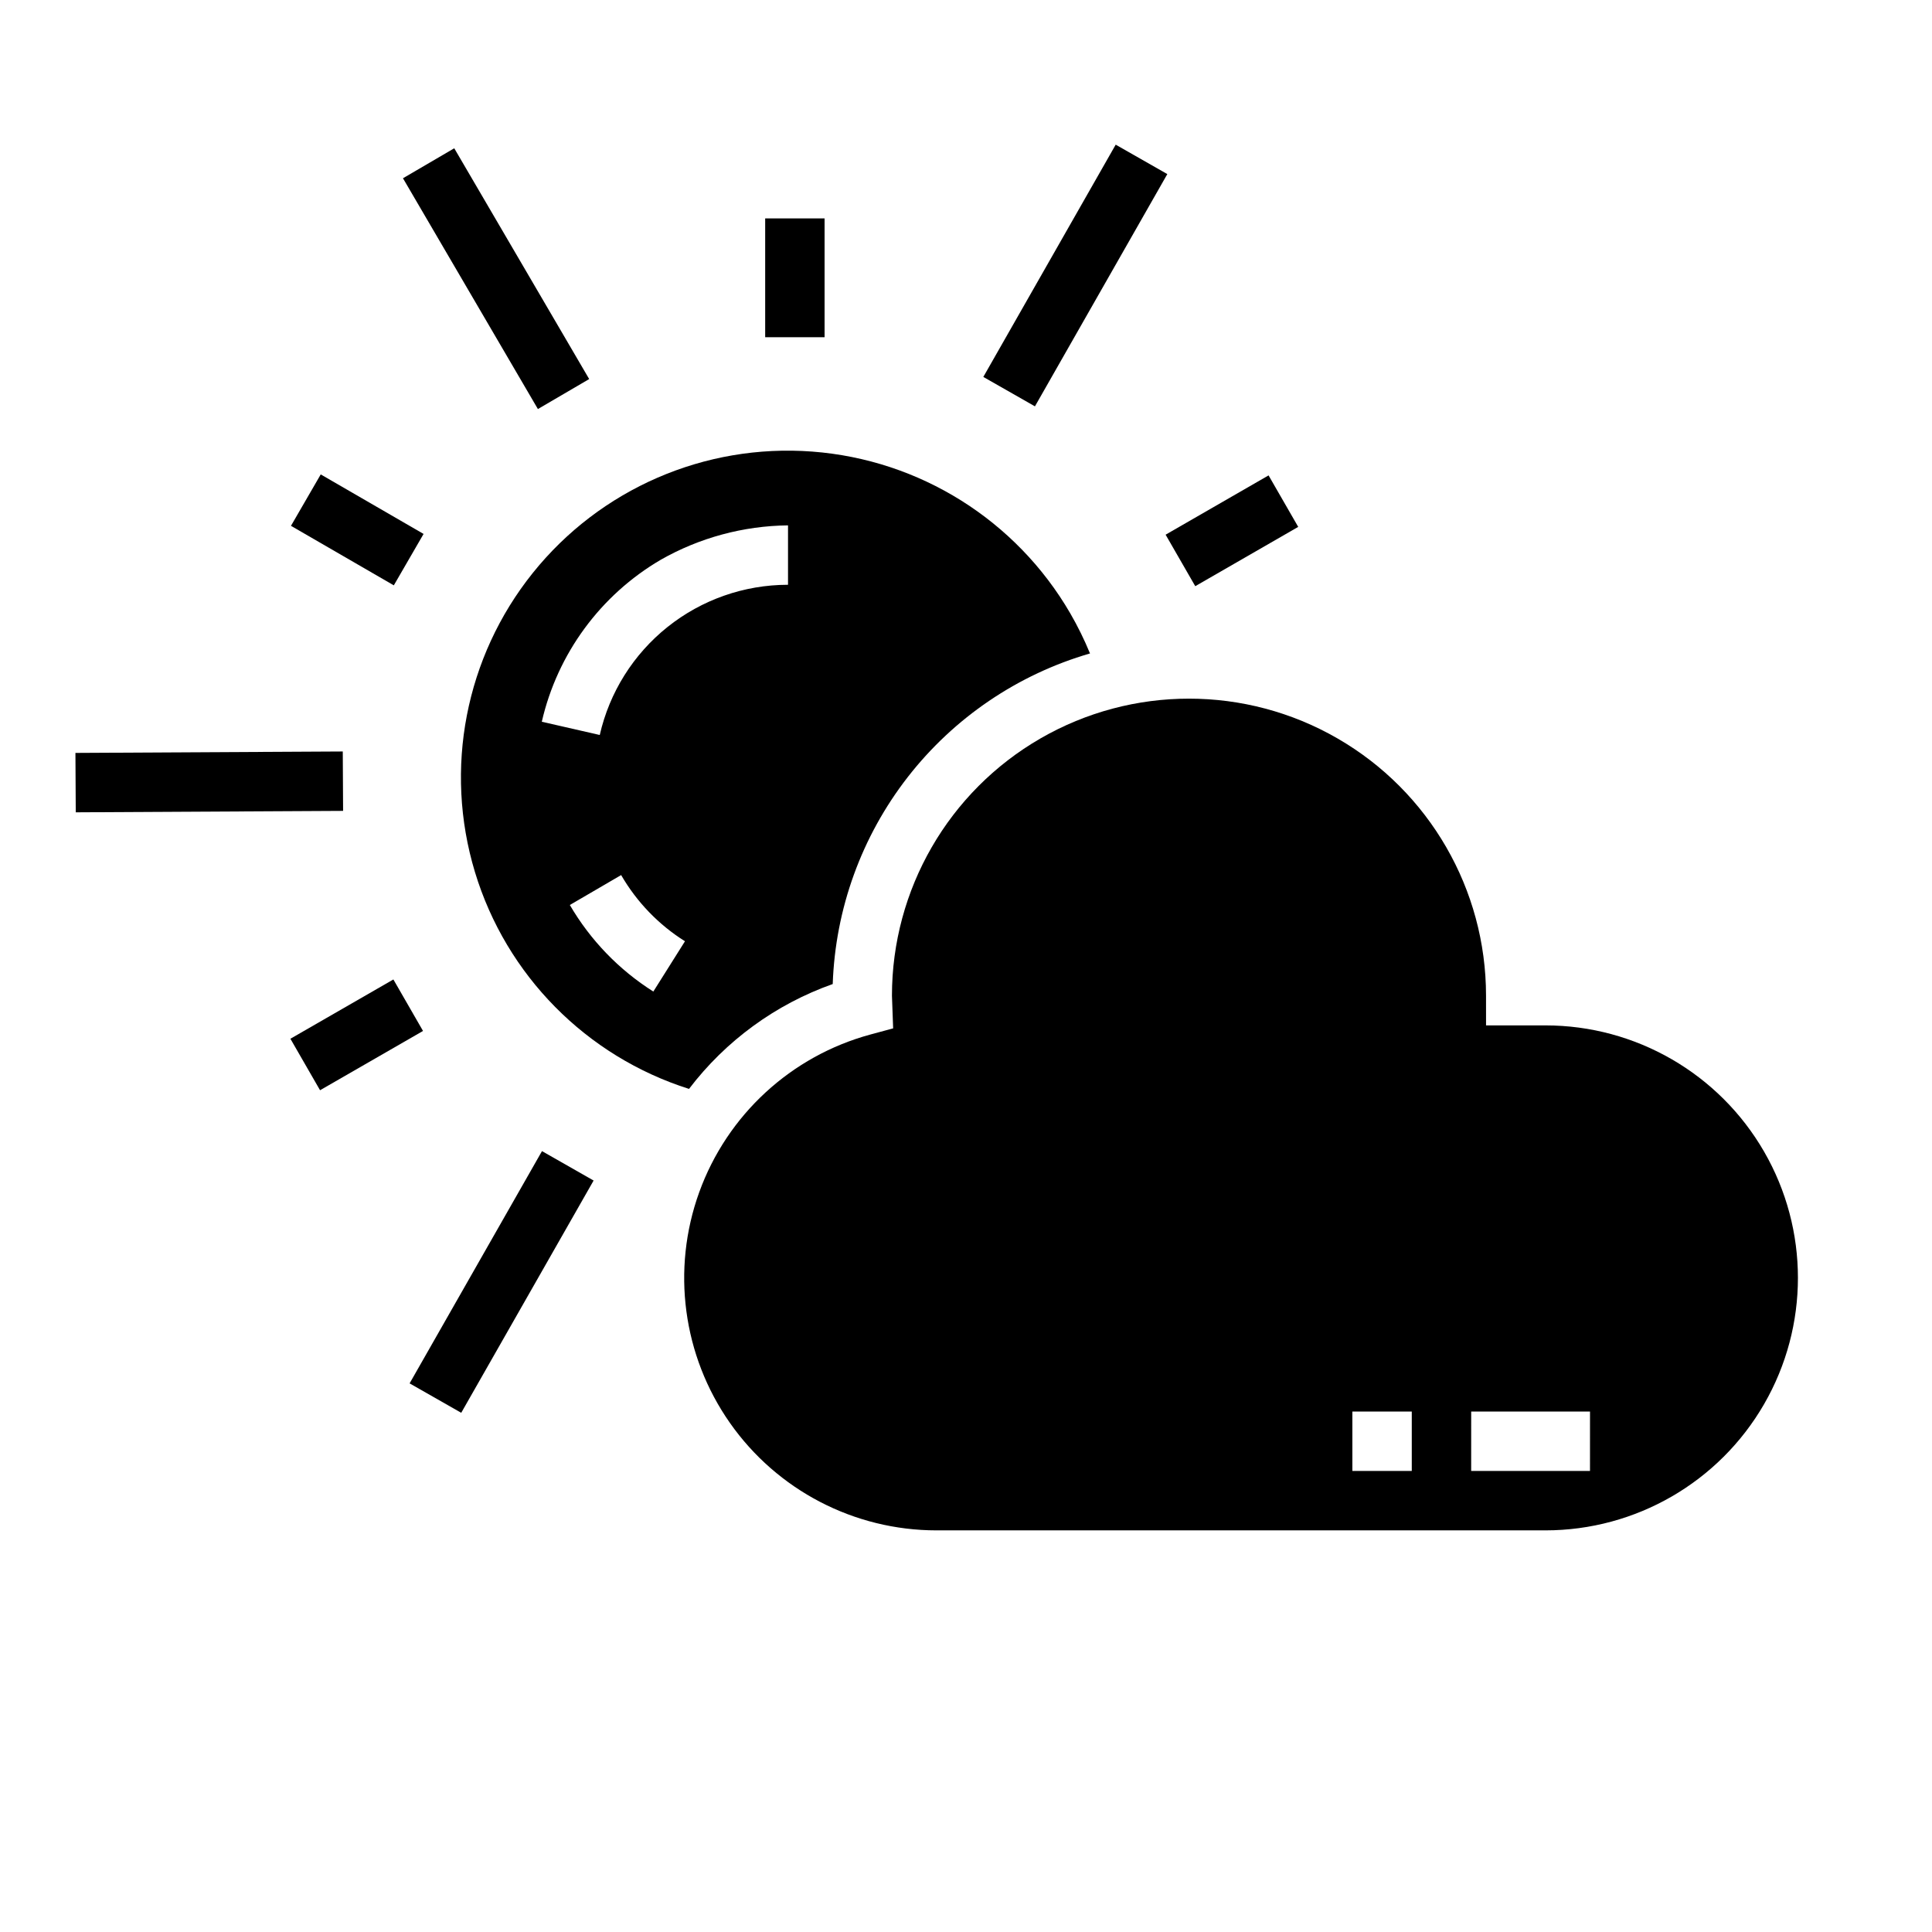 <?xml version="1.0" encoding="UTF-8"?>
<!-- The Best Svg Icon site in the world: iconSvg.co, Visit us! https://iconsvg.co -->
<svg fill="#000000" width="800px" height="800px" version="1.1" viewBox="144 144 512 512" xmlns="http://www.w3.org/2000/svg">
 <g>
  <path d="m404.59 243.89 35.082-61.551 13.68 7.797-35.082 61.551z"/>
  <path d="m250.79 191.24 13.59-7.945 35.758 61.16-13.59 7.945z"/>
  <path d="m163.99 343.53 70.848-0.379 0.086 15.742-70.848 0.379z"/>
  <path d="m252.55 510.61 35.082-61.551 13.68 7.797-35.082 61.551z"/>
  <path d="m346.78 201.88h15.742v31.488h-15.742z"/>
  <path d="m221.11 283.35 7.887-13.625 27.254 15.773-7.887 13.625z"/>
  <path d="m220.96 419.28 27.289-15.711 7.856 13.645-27.289 15.711z"/>
  <path d="m452.9 285.7 27.285-15.715 7.856 13.645-27.285 15.715z"/>
  <path d="m364.68 404.78c0.688-19.926 7.648-39.121 19.891-54.855 12.246-15.73 29.145-27.195 48.289-32.754-1.5-3.656-3.246-7.207-5.227-10.625-14.336-24.699-39.93-40.738-68.406-42.875-28.477-2.141-56.18 9.902-74.043 32.184-17.863 22.281-23.59 51.934-15.312 79.266 8.277 27.332 29.5 48.824 56.727 57.449 9.719-12.77 22.957-22.43 38.082-27.789zm-77.098-69.512c4.148-18.047 15.562-33.582 31.543-42.934 10.281-5.844 21.883-8.977 33.707-9.105v15.742h-0.062c-11.586 0.016-22.824 3.961-31.875 11.191-9.051 7.231-15.383 17.32-17.953 28.617zm29.559 71.5v0.004c-9.109-5.758-16.703-13.629-22.129-22.941l13.594-7.926h0.004c4.129 7.133 9.934 13.156 16.914 17.539z"/>
  <path d="m553.56 415.74h-15.742l-0.004-7.871c0-28.125-15.004-54.113-39.359-68.176-24.355-14.059-54.363-14.059-78.719 0-24.355 14.062-39.359 40.051-39.359 68.176l0.316 8.66-6 1.621c-21.035 5.703-37.973 21.297-45.387 41.793-7.414 20.492-4.375 43.312 8.141 61.156 12.516 17.84 32.941 28.465 54.734 28.465h161.38c23.906 0 45.996-12.754 57.945-33.457 11.953-20.703 11.953-46.207 0-66.91-11.949-20.703-34.039-33.457-57.945-33.457zm-35.426 118.08h-15.742v-15.746h15.742zm47.23 0h-31.488l0.004-15.746h31.488z"/>
 </g>
</svg>
